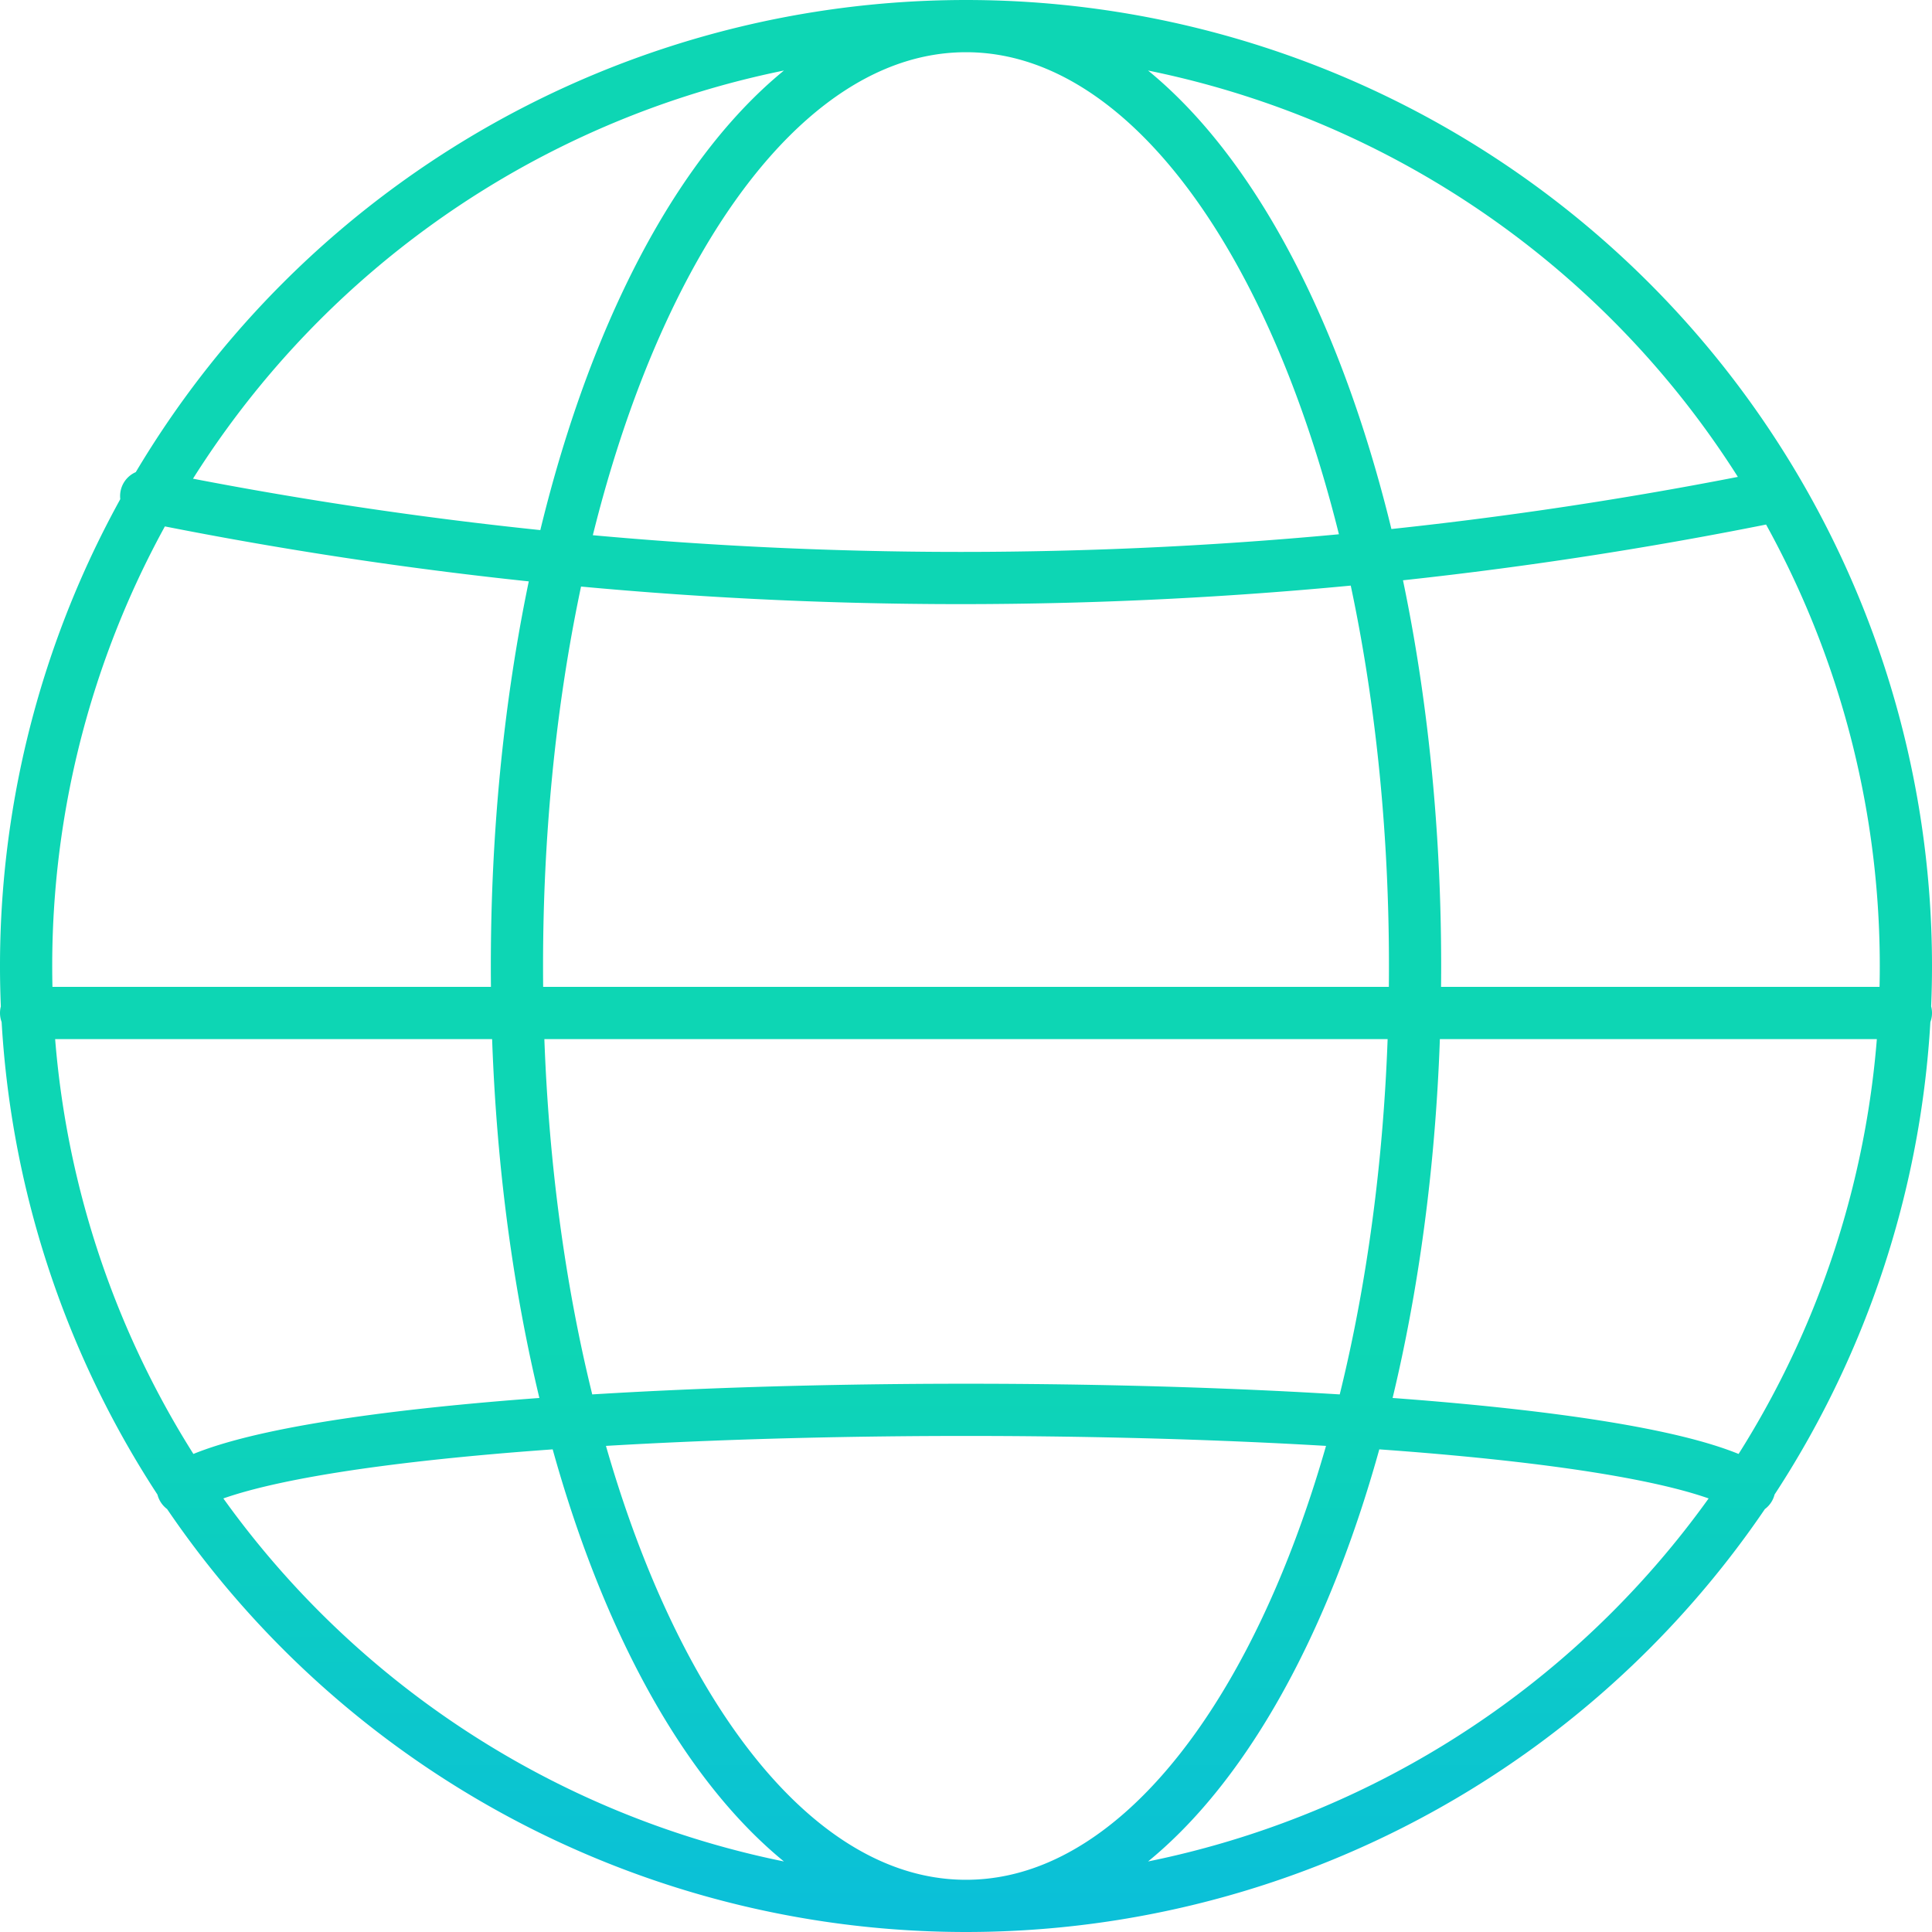 <svg width="37" height="37" fill="none" xmlns="http://www.w3.org/2000/svg"><path d="M18.5 36.5a18 18 0 0 0 0-36m0 36a18 18 0 0 1 0-36m0 36c4.8 0 8.6-8 8.6-18S23.3.5 18.5.5m0 36c-4.8 0-8.6-8-8.6-18s3.8-18 8.6-18m-15 28c3.3-2 26.7-2 30 0M2.8 9.5a78.3 78.3 0 0 0 31.2 0M.5 19.4h36" stroke="url(#a)" stroke-linecap="round" stroke-linejoin="round"/><defs><linearGradient id="a" x1="18.5" y1=".5" x2="18.5" y2="36.5" gradientUnits="userSpaceOnUse"><stop offset=".7" stop-color="#0DD6B4"/><stop offset="1" stop-color="#0BC0D8"/></linearGradient></defs></svg>